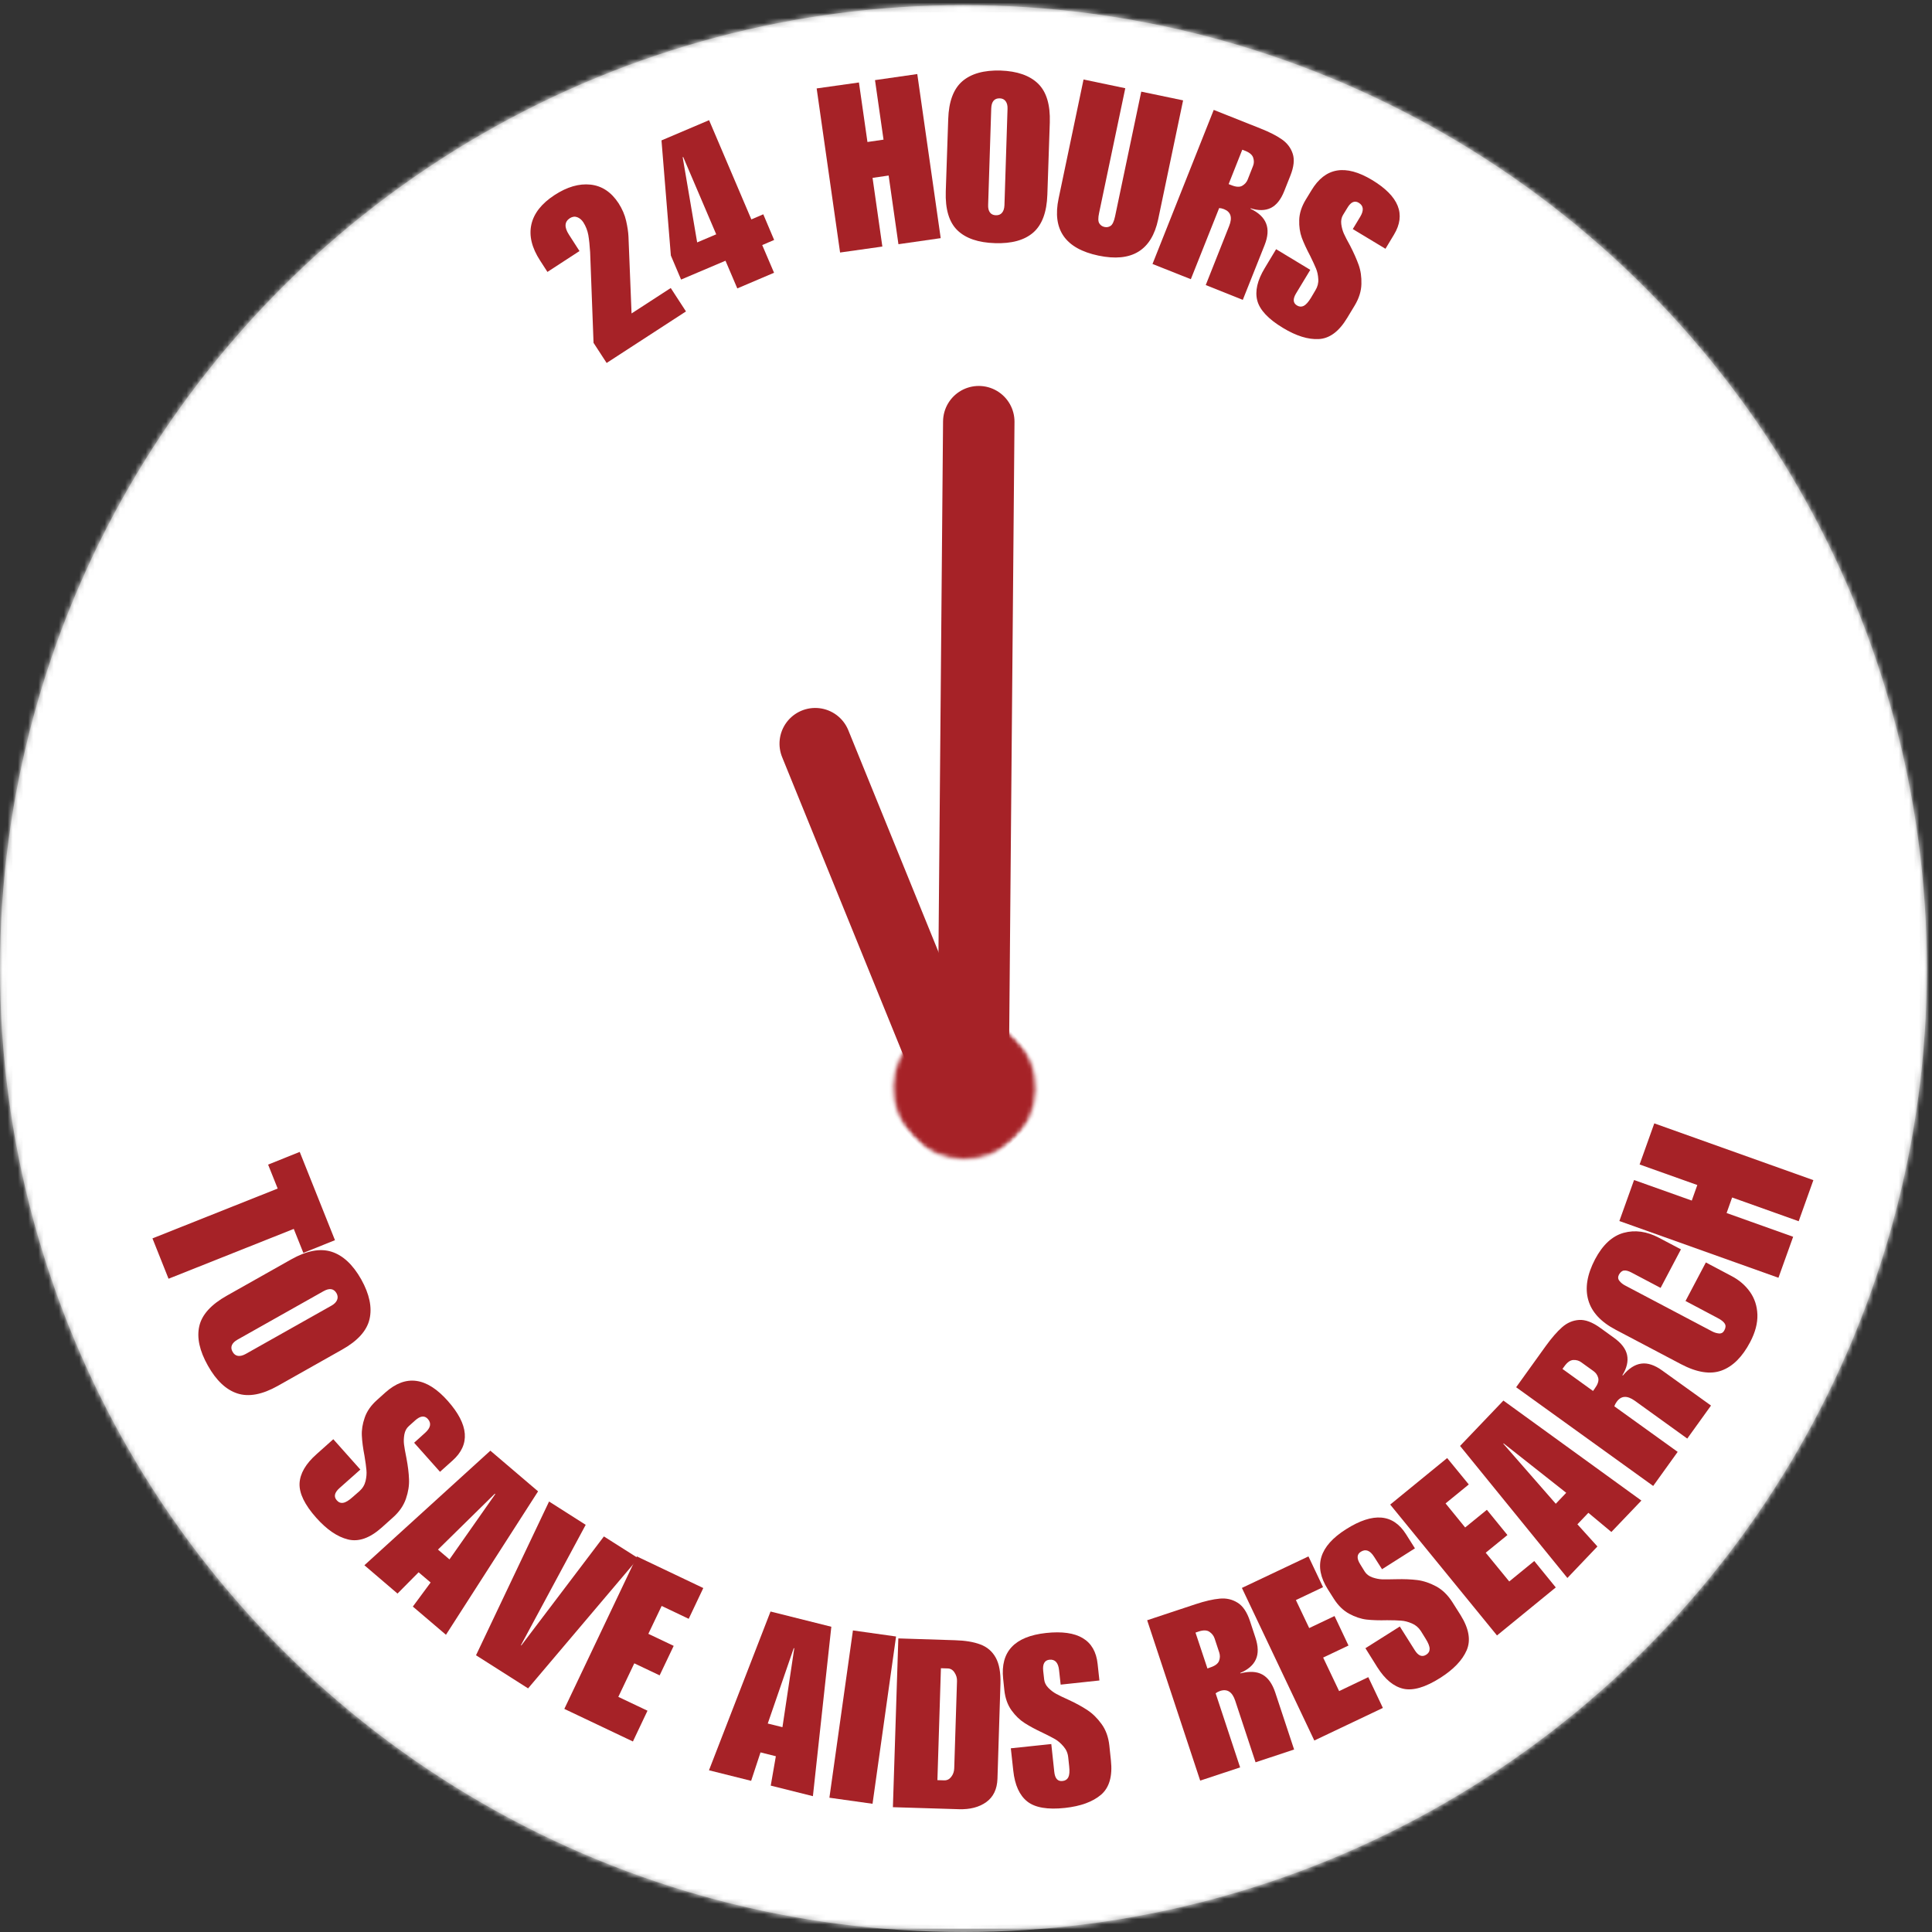 <?xml version="1.0" encoding="UTF-8"?>
<svg width="378px" height="378px" viewBox="0 0 378 378" version="1.1" xmlns="http://www.w3.org/2000/svg" xmlns:xlink="http://www.w3.org/1999/xlink">
    <rect x="0" y="0" width="378" height="378" fill="#333333" stroke="none"/>
    <title>24hours copy 2</title>
    <defs>
        <circle id="path-1" cx="188.5" cy="189.5" r="188.5"></circle>
        <rect id="path-3" x="0" y="0" width="377.333" height="377.333"></rect>
        <polygon id="path-5" points="-16.401 391.359 392.526 -17.568 589.974 179.88 181.047 588.807"></polygon>
        <rect id="path-7" x="0" y="0" width="377.333" height="377.333"></rect>
        <polygon id="path-9" points="-16.401 391.359 392.526 -17.568 589.974 179.88 181.047 588.807"></polygon>
        <polygon id="path-11" points="173.333 198.667 204 198.667 204 228 173.333 228"></polygon>
        <polygon id="path-13" points="189.229 192.849 208.724 213.375 188.193 232.87 168.698 212.344"></polygon>
        <path d="M198.979,203.109 C193.594,197.443 184.635,197.208 178.964,202.594 C173.297,207.979 173.062,216.938 178.448,222.604 C183.833,228.276 192.792,228.505 198.458,223.125 C204.13,217.74 204.359,208.781 198.979,203.109 Z" id="path-15"></path>
        <rect id="path-17" x="0" y="0" width="30.667" height="29.333"></rect>
        <polygon id="path-19" points="15.896 -5.818 35.391 14.708 14.859 34.203 -4.635 13.677"></polygon>
        <path d="M25.646,4.443 C20.26,-1.224 11.302,-1.458 5.63,3.927 C-0.036,9.312 -0.271,18.271 5.115,23.938 C10.5,29.609 19.458,29.839 25.125,24.458 C30.797,19.073 31.026,10.115 25.646,4.443 Z" id="path-21"></path>
    </defs>
    <g id="24hours-copy-2" stroke="none" fill="none" fill-rule="evenodd" stroke-width="1">
        <g id="24hours3">
            <mask id="mask-2" fill="white">
                <use xlink:href="#path-1"></use>
            </mask>
            <circle stroke="#979797" cx="188.5" cy="189.5" r="188"></circle>
            <g mask="url(#mask-2)" id="ff9a956cf9">
                <g>
                    <polygon id="Path" fill="#FFFFFF" fill-rule="nonzero" points="0 0 377.333 0 377.333 377.333 0 377.333"></polygon>
                    <g id="Group" transform="translate(0, 0)">
                        <mask id="mask-4" fill="white">
                            <use xlink:href="#path-3"></use>
                        </mask>
                        <g id="Rectangle"></g>
                        <g mask="url(#mask-4)">
                            <rect id="Rectangle" fill="#FFFFFF" fill-rule="nonzero" x="2" y="-2.84217094e-14" width="377.333" height="377.333"></rect>
                            <g id="Clipped">
                                <mask id="mask-6" fill="white">
                                    <use xlink:href="#path-5"></use>
                                </mask>
                                <g id="Path"></g>
                                <g id="Group" mask="url(#mask-6)">
                                    <g transform="translate(0, 0)">
                                        <mask id="mask-8" fill="white">
                                            <use xlink:href="#path-7"></use>
                                        </mask>
                                        <g id="Rectangle" stroke="none" fill="none"></g>
                                        <g id="c0390c472c" stroke="none" stroke-width="1" fill="none" fill-rule="evenodd" mask="url(#mask-8)">
                                            <mask id="mask-10" fill="white">
                                                <use xlink:href="#path-9"></use>
                                            </mask>
                                            <g id="Path"></g>
                                            <polygon id="Path" fill="#FFFFFF" fill-rule="nonzero" mask="url(#mask-10)" points="-16.401 391.359 392.38 -17.422 589.828 180.026 181.047 588.807"></polygon>
                                        </g>
                                    </g>
                                </g>
                            </g>
                            <g id="Clipped">
                                <mask id="mask-12" fill="white">
                                    <use xlink:href="#path-11"></use>
                                </mask>
                                <g id="Path"></g>
                                <g mask="url(#mask-12)">
                                    <mask id="mask-14" fill="white">
                                        <use xlink:href="#path-13"></use>
                                    </mask>
                                    <g id="Path"></g>
                                    <g mask="url(#mask-14)">
                                        <mask id="mask-16" fill="white">
                                            <use xlink:href="#path-15"></use>
                                        </mask>
                                        <g id="Path"></g>
                                        <g id="Group" mask="url(#mask-16)">
                                            <g transform="translate(173.333, 198.667)">
                                                <mask id="mask-18" fill="white">
                                                    <use xlink:href="#path-17"></use>
                                                </mask>
                                                <g id="Rectangle" stroke="none" fill="none"></g>
                                                <g id="4537066a12" stroke="none" stroke-width="1" fill="none" fill-rule="evenodd" mask="url(#mask-18)">
                                                    <mask id="mask-20" fill="white">
                                                        <use xlink:href="#path-19"></use>
                                                    </mask>
                                                    <g id="Path"></g>
                                                    <g id="Clipped" mask="url(#mask-20)">
                                                        <mask id="mask-22" fill="white">
                                                            <use xlink:href="#path-21"></use>
                                                        </mask>
                                                        <g id="Path"></g>
                                                        <polygon id="Path" fill="#A62227" fill-rule="nonzero" mask="url(#mask-22)" points="15.896 -5.818 35.391 14.708 14.859 34.203 -4.635 13.677"></polygon>
                                                    </g>
                                                </g>
                                            </g>
                                        </g>
                                    </g>
                                </g>
                            </g>
                            <line x1="160.789" y1="209.283" x2="184.249" y2="144.796" id="Path" stroke="#A62227" stroke-width="13.977" stroke-linecap="round" transform="translate(172.789, 177.285) rotate(-42.12) translate(-172.789, -177.285)"></line>
                            <line x1="128.751" y1="130.089" x2="252.628" y2="163.336" id="Path" stroke="#A62227" stroke-width="13.977" stroke-linecap="round" transform="translate(190.872, 146.835) rotate(75.472) translate(-190.872, -146.835)"></line>
                            <g fill="#A62227" fill-rule="nonzero" id="Path">
                                <path d="M108.503,38.161 C110.951,36.567 113.289,35.885 115.524,36.119 C117.758,36.359 119.591,37.573 121.024,39.765 C121.742,40.89 122.237,42.036 122.503,43.203 C122.763,44.359 122.919,45.38 122.961,46.265 L123.565,61.328 L131.232,56.349 L134.211,60.932 L118.69,71.015 L116.128,67.078 L115.461,49.349 C115.378,48.015 115.263,46.901 115.107,45.994 C114.94,45.093 114.617,44.26 114.128,43.494 C113.81,43.01 113.414,42.677 112.94,42.494 C112.472,42.317 111.992,42.38 111.503,42.682 C110.435,43.38 110.373,44.453 111.315,45.911 L113.378,49.119 L107.107,53.203 L105.669,50.974 C104.044,48.474 103.477,46.13 103.961,43.932 C104.451,41.739 105.961,39.817 108.503,38.161 Z"></path>
                            </g>
                            <g fill="#A62227" fill-rule="nonzero" id="Shape">
                                <path d="M147.005,42.928 L149.338,41.928 L151.463,46.949 L149.13,47.949 L151.443,53.366 L144.255,56.428 L141.943,51.011 L133.255,54.699 L131.255,49.991 L129.422,27.47 L138.734,23.511 L147.005,42.928 Z M136.401,47.428 L140.13,45.845 L133.672,30.72 L133.568,30.761 L136.401,47.428 Z"></path>
                            </g>
                            <g></g>
                            <g fill="#A62227" fill-rule="nonzero" id="Path">
                                <polygon points="169.718 27.781 172.864 27.322 171.197 15.676 179.468 14.489 184.051 46.593 175.781 47.781 173.864 34.343 170.718 34.801 172.635 48.239 164.364 49.406 159.781 17.301 168.051 16.135"></polygon>
                            </g>
                            <g fill="#A62227" fill-rule="nonzero" id="Shape">
                                <path d="M195.771,13.803 C199.021,13.917 201.464,14.771 203.104,16.365 C204.74,17.964 205.505,20.49 205.396,23.948 L204.917,38.094 C204.802,41.511 203.886,43.98 202.167,45.49 C200.443,46.99 197.943,47.683 194.667,47.573 C191.401,47.474 188.948,46.636 187.313,45.053 C185.688,43.469 184.927,40.938 185.042,37.448 L185.521,23.303 C185.63,19.875 186.547,17.407 188.271,15.907 C190.005,14.407 192.505,13.709 195.771,13.803 Z M193.938,21.198 L193.333,40.073 C193.302,40.714 193.422,41.214 193.688,41.573 C193.948,41.922 194.339,42.105 194.854,42.115 C195.365,42.131 195.761,41.969 196.042,41.636 C196.333,41.303 196.49,40.818 196.521,40.178 L197.125,21.303 C197.151,20.678 197.031,20.188 196.771,19.823 C196.505,19.448 196.115,19.256 195.604,19.24 C194.547,19.214 193.99,19.865 193.938,21.198 Z"></path>
                            </g>
                            <g fill="#A62227" fill-rule="nonzero" id="Path">
                                <path d="M215.039,41.679 C214.83,42.653 214.841,43.325 215.08,43.7 C215.315,44.075 215.653,44.314 216.101,44.408 C216.544,44.507 216.945,44.429 217.309,44.179 C217.669,43.929 217.955,43.32 218.164,42.346 L223.289,17.929 L231.476,19.637 L226.601,42.908 C225.309,49.002 221.414,51.372 214.914,50.012 C208.424,48.648 205.83,44.924 207.122,38.825 L211.997,15.554 L220.164,17.262 L215.039,41.679 Z"></path>
                            </g>
                            <g fill="#A62227" fill-rule="nonzero" id="Shape">
                                <path d="M252.469,34.355 L251.26,37.397 C250.604,39.053 249.729,40.147 248.635,40.688 C247.536,41.22 246.219,41.241 244.677,40.751 L244.656,40.834 C246.25,41.6 247.271,42.563 247.719,43.73 C248.177,44.886 248.078,46.287 247.427,47.938 L243.156,58.668 L235.906,55.772 L240.49,44.209 C241.156,42.543 240.812,41.449 239.469,40.918 C239.161,40.793 238.849,40.725 238.531,40.709 L232.99,54.626 L225.49,51.647 L237.469,21.501 L246.531,25.105 C248.333,25.813 249.76,26.537 250.802,27.272 C251.844,27.996 252.552,28.933 252.927,30.084 C253.302,31.225 253.146,32.647 252.469,34.355 Z M240.927,36.23 C241.828,36.595 242.531,36.636 243.031,36.355 C243.542,36.063 243.906,35.657 244.115,35.126 L245.156,32.48 C245.365,31.97 245.375,31.433 245.198,30.876 C245.031,30.324 244.516,29.871 243.656,29.522 L243.052,29.293 L240.385,36.022 L240.927,36.23 Z"></path>
                            </g>
                            <g fill="#A62227" fill-rule="nonzero" id="Path">
                                <path d="M268.446,35.214 C273.696,38.381 275.123,41.944 272.737,45.902 L271.071,48.673 L264.675,44.819 L266.133,42.402 C266.883,41.152 266.784,40.246 265.842,39.673 C265.034,39.188 264.289,39.522 263.612,40.673 L262.758,42.069 C262.451,42.584 262.342,43.183 262.425,43.86 C262.519,44.543 262.685,45.152 262.925,45.694 C263.159,46.225 263.576,47.027 264.175,48.11 C264.868,49.459 265.414,50.694 265.821,51.819 C266.222,52.944 266.404,54.194 266.362,55.569 C266.331,56.944 265.904,58.334 265.071,59.735 L263.571,62.214 C261.987,64.85 260.138,66.225 258.029,66.339 C255.93,66.449 253.592,65.72 251.008,64.152 C248.144,62.428 246.472,60.641 245.987,58.798 C245.513,56.964 245.998,54.855 247.446,52.464 L249.675,48.756 L256.362,52.798 L253.592,57.381 C252.909,58.506 252.972,59.303 253.779,59.777 C254.222,60.037 254.659,60.058 255.092,59.839 C255.519,59.615 255.987,59.095 256.487,58.277 L257.362,56.798 C257.789,56.105 257.977,55.376 257.925,54.61 C257.883,53.834 257.737,53.147 257.487,52.548 C257.237,51.938 256.852,51.11 256.342,50.069 C255.633,48.725 255.081,47.537 254.696,46.506 C254.321,45.464 254.154,44.308 254.196,43.027 C254.237,41.735 254.654,40.433 255.446,39.11 L256.592,37.235 C259.284,32.751 263.237,32.079 268.446,35.214 Z"></path>
                            </g>
                            <g></g>
                            <g fill="#A62227" fill-rule="nonzero" id="Path">
                                <polygon points="59.351 245.126 57.476 240.438 32.976 250.188 29.83 242.293 54.33 232.543 52.455 227.855 58.642 225.376 65.538 242.647"></polygon>
                            </g>
                            <g fill="#A62227" fill-rule="nonzero" id="Shape">
                                <path d="M70.678,250.32 C72.287,253.211 72.829,255.794 72.303,258.07 C71.787,260.346 69.991,262.346 66.907,264.07 L54.345,271.154 C51.303,272.862 48.668,273.352 46.449,272.633 C44.225,271.909 42.303,270.096 40.678,267.195 C39.037,264.289 38.475,261.716 38.991,259.466 C39.501,257.216 41.308,255.227 44.407,253.487 L56.97,246.404 C60.011,244.695 62.642,244.195 64.866,244.904 C67.1,245.612 69.037,247.419 70.678,250.32 Z M63.282,252.633 L46.491,262.091 C45.918,262.409 45.543,262.779 45.366,263.195 C45.199,263.612 45.246,264.039 45.511,264.487 C45.761,264.945 46.105,265.206 46.553,265.279 C46.996,265.346 47.501,265.221 48.074,264.904 L64.866,255.445 C65.418,255.128 65.782,254.758 65.949,254.341 C66.126,253.925 66.095,253.487 65.845,253.029 C65.314,252.102 64.459,251.966 63.282,252.633 Z"></path>
                            </g>
                            <g></g>
                            <g fill="#A62227" fill-rule="nonzero" id="Path">
                                <path d="M87.588,274.067 C91.739,278.733 92.051,282.64 88.525,285.775 L86.088,287.962 L81.025,282.275 L83.15,280.358 C84.26,279.374 84.447,278.462 83.713,277.629 C83.072,276.91 82.244,276.999 81.234,277.9 L79.984,279.025 C79.525,279.431 79.234,279.978 79.109,280.671 C78.994,281.353 78.973,281.994 79.046,282.587 C79.114,283.171 79.275,284.082 79.525,285.317 C79.817,286.858 79.984,288.228 80.025,289.421 C80.077,290.629 79.879,291.9 79.421,293.233 C78.963,294.577 78.114,295.801 76.879,296.9 L74.671,298.879 C72.348,300.947 70.15,301.718 68.067,301.192 C65.994,300.676 63.932,299.265 61.879,296.962 C59.614,294.421 58.525,292.176 58.609,290.233 C58.702,288.306 59.807,286.4 61.921,284.525 L65.213,281.587 L70.504,287.525 L66.421,291.15 C65.432,292.035 65.26,292.837 65.9,293.546 C66.244,293.947 66.661,294.108 67.15,294.025 C67.65,293.942 68.265,293.567 69.004,292.9 L70.317,291.754 C70.942,291.197 71.343,290.53 71.525,289.754 C71.702,288.994 71.76,288.275 71.692,287.608 C71.635,286.942 71.51,286.025 71.317,284.858 C71.025,283.348 70.848,282.025 70.796,280.9 C70.739,279.775 70.926,278.598 71.359,277.358 C71.786,276.108 72.588,274.962 73.754,273.921 L75.421,272.421 C79.406,268.879 83.463,269.431 87.588,274.067 Z"></path>
                            </g>
                            <g fill="#A62227" fill-rule="nonzero" id="Shape">
                                <path d="M87.253,319.849 L80.774,314.328 L84.253,309.62 L81.899,307.62 L77.774,311.786 L71.295,306.245 L95.941,283.828 L105.274,291.786 L87.253,319.849 Z M85.691,303.182 L87.941,305.099 L96.899,292.328 L96.816,292.245 L85.691,303.182 Z"></path>
                            </g>
                            <g fill="#A62227" fill-rule="nonzero" id="Path">
                                <polygon points="101.926 321.877 101.989 321.94 118.155 300.606 124.884 304.877 103.322 330.335 93.134 323.856 107.426 293.773 114.593 298.335"></polygon>
                            </g>
                            <g fill="#A62227" fill-rule="nonzero" id="Path">
                                <polygon points="134.747 316.725 129.455 314.205 126.851 319.663 131.809 322.017 129.059 327.788 124.101 325.434 120.976 331.996 126.684 334.705 123.83 340.725 110.413 334.35 124.601 304.517 137.601 310.705"></polygon>
                            </g>
                            <g></g>
                            <g fill="#A62227" fill-rule="nonzero" id="Shape">
                                <path d="M159.047,351.423 L150.797,349.36 L151.797,343.61 L148.797,342.86 L146.963,348.423 L138.713,346.36 L150.755,315.298 L162.651,318.277 L159.047,351.423 Z M150.213,337.214 L153.088,337.923 L155.401,322.485 L155.297,322.464 L150.213,337.214 Z"></path>
                            </g>
                            <g fill="#A62227" fill-rule="nonzero" id="Path">
                                <polygon points="170.712 352.914 162.275 351.727 166.879 318.998 175.316 320.185"></polygon>
                            </g>
                            <g fill="#A62227" fill-rule="nonzero" id="Shape">
                                <path d="M195.739,329.455 L195.156,348.017 C195.083,350.059 194.354,351.58 192.968,352.58 C191.578,353.58 189.791,354.043 187.614,353.975 L174.697,353.58 L175.76,320.559 L186.822,320.913 C188.848,320.97 190.515,321.246 191.822,321.746 C193.14,322.236 194.14,323.095 194.822,324.33 C195.499,325.554 195.807,327.262 195.739,329.455 Z M186.697,345.955 L187.239,328.934 C187.265,328.324 187.104,327.762 186.76,327.246 C186.427,326.72 185.979,326.449 185.427,326.434 L184.093,326.392 L183.406,348.288 L184.739,348.33 C185.291,348.345 185.749,348.116 186.114,347.642 C186.489,347.158 186.682,346.595 186.697,345.955 Z"></path>
                            </g>
                            <g fill="#A62227" fill-rule="nonzero" id="Path">
                                <path d="M204.667,319.496 C210.886,318.83 214.25,320.845 214.75,325.538 L215.104,328.788 L207.521,329.601 L207.209,326.767 C207.052,325.299 206.422,324.616 205.313,324.726 C204.365,324.84 203.964,325.569 204.104,326.913 L204.292,328.58 C204.36,329.194 204.631,329.741 205.104,330.226 C205.589,330.715 206.094,331.101 206.625,331.392 C207.151,331.684 207.985,332.09 209.125,332.601 C210.542,333.257 211.756,333.924 212.771,334.601 C213.782,335.267 214.698,336.174 215.521,337.309 C216.354,338.45 216.86,339.845 217.042,341.496 L217.354,344.434 C217.688,347.533 217.032,349.778 215.396,351.163 C213.771,352.538 211.422,353.392 208.354,353.726 C204.979,354.09 202.526,353.674 201,352.476 C199.469,351.267 198.552,349.257 198.25,346.434 L197.771,342.059 L205.688,341.226 L206.271,346.663 C206.407,347.97 206.948,348.569 207.896,348.455 C208.422,348.403 208.797,348.158 209.021,347.726 C209.24,347.283 209.297,346.569 209.188,345.58 L209,343.83 C208.917,343.012 208.61,342.304 208.084,341.705 C207.568,341.095 207.026,340.621 206.459,340.288 C205.886,339.955 205.068,339.533 204,339.017 C202.61,338.366 201.438,337.736 200.479,337.121 C199.521,336.512 198.657,335.679 197.896,334.621 C197.136,333.554 196.667,332.236 196.5,330.663 L196.271,328.455 C195.703,323.153 198.5,320.163 204.667,319.496 Z"></path>
                            </g>
                            <g></g>
                            <g fill="#A62227" fill-rule="nonzero" id="Shape">
                                <path d="M244.57,317.193 L245.612,320.36 C246.195,322.099 246.226,323.526 245.716,324.651 C245.216,325.776 244.195,326.667 242.653,327.318 L242.674,327.401 C244.45,326.943 245.888,327.021 246.987,327.63 C248.096,328.245 248.934,329.417 249.507,331.151 L253.195,342.297 L245.653,344.797 L241.674,332.755 C241.101,331.021 240.117,330.38 238.716,330.839 C238.382,330.953 238.091,331.104 237.841,331.297 L242.632,345.797 L234.82,348.38 L224.445,317.005 L233.862,313.88 C235.747,313.255 237.341,312.891 238.632,312.776 C239.924,312.651 241.091,312.917 242.132,313.568 C243.174,314.208 243.987,315.417 244.57,317.193 Z M236.799,326.235 C237.726,325.932 238.299,325.505 238.507,324.964 C238.716,324.422 238.726,323.875 238.549,323.318 L237.632,320.547 C237.45,320.021 237.112,319.589 236.612,319.255 C236.112,318.922 235.408,318.912 234.507,319.214 L233.903,319.422 L236.237,326.443 L236.799,326.235 Z"></path>
                            </g>
                            <g fill="#A62227" fill-rule="nonzero" id="Path">
                                <polygon points="258.856 310.535 253.543 313.056 256.148 318.535 261.106 316.181 263.835 321.951 258.877 324.306 262.002 330.868 267.71 328.139 270.564 334.16 257.148 340.535 242.981 310.681 256.002 304.514"></polygon>
                            </g>
                            <g fill="#A62227" fill-rule="nonzero" id="Path">
                                <path d="M263.377,299.187 C268.658,295.843 272.559,296.166 275.085,300.166 L276.835,302.937 L270.398,307.02 L268.856,304.603 C268.065,303.343 267.2,303.01 266.252,303.603 C265.45,304.103 265.414,304.932 266.148,306.083 L267.023,307.499 C267.356,308.015 267.856,308.39 268.523,308.624 C269.179,308.848 269.804,308.973 270.398,308.999 C270.997,309.015 271.914,309.01 273.148,308.978 C274.716,308.937 276.106,308.994 277.315,309.145 C278.523,309.301 279.742,309.708 280.981,310.374 C282.216,311.041 283.278,312.077 284.169,313.478 L285.752,315.978 C287.403,318.619 287.804,320.916 286.96,322.874 C286.112,324.833 284.382,326.64 281.773,328.291 C278.898,330.114 276.507,330.822 274.606,330.416 C272.705,329.999 270.997,328.598 269.481,326.208 L267.148,322.478 L273.877,318.228 L276.794,322.853 C277.487,323.968 278.237,324.265 279.044,323.749 C279.487,323.473 279.71,323.093 279.71,322.603 C279.71,322.103 279.445,321.437 278.919,320.603 L278.002,319.124 C277.554,318.432 276.966,317.932 276.231,317.624 C275.492,317.307 274.794,317.124 274.127,317.083 C273.471,317.03 272.559,316.999 271.377,316.999 C269.835,317.041 268.502,316.999 267.377,316.874 C266.252,316.739 265.117,316.353 263.96,315.728 C262.809,315.103 261.809,314.124 260.96,312.791 L259.773,310.916 C256.929,306.405 258.127,302.494 263.377,299.187 Z"></path>
                            </g>
                            <g fill="#A62227" fill-rule="nonzero" id="Path">
                                <polygon points="287.37 290.438 282.828 294.146 286.661 298.855 290.911 295.396 294.932 300.334 290.682 303.792 295.286 309.417 300.182 305.417 304.39 310.584 292.89 319.98 271.995 294.375 283.14 285.271"></polygon>
                            </g>
                            <g fill="#A62227" fill-rule="nonzero" id="Shape">
                                <path d="M321.143,293.589 L315.268,299.735 L310.768,295.985 L308.622,298.235 L312.539,302.568 L306.664,308.735 L285.664,282.901 L294.143,274.026 L321.143,293.589 Z M304.393,294.214 L306.434,292.068 L294.184,282.401 L294.122,282.464 L304.393,294.214 Z"></path>
                            </g>
                            <g fill="#A62227" fill-rule="nonzero" id="Shape">
                                <path d="M313.054,259.772 L315.762,261.73 C317.236,262.787 318.095,263.917 318.345,265.126 C318.595,266.334 318.293,267.647 317.429,269.063 L317.512,269.126 C318.679,267.725 319.887,266.949 321.137,266.792 C322.387,266.626 323.746,267.079 325.22,268.147 L334.762,275.001 L330.116,281.459 L319.824,274.042 C318.34,272.99 317.168,273.063 316.304,274.272 C316.095,274.553 315.944,274.845 315.845,275.147 L328.241,284.063 L323.449,290.73 L296.637,271.417 L302.429,263.355 C303.595,261.746 304.668,260.516 305.637,259.667 C306.611,258.808 307.71,258.334 308.929,258.251 C310.153,258.167 311.528,258.678 313.054,259.772 Z M312.033,271.647 C312.616,270.845 312.84,270.162 312.699,269.605 C312.548,269.037 312.236,268.584 311.762,268.251 L309.387,266.542 C308.944,266.209 308.423,266.058 307.824,266.084 C307.231,266.115 306.653,266.516 306.095,267.292 L305.699,267.834 L311.679,272.147 L312.033,271.647 Z"></path>
                            </g>
                            <g fill="#A62227" fill-rule="nonzero" id="Path">
                                <path d="M312.068,246.396 C313.568,243.552 315.438,241.823 317.672,241.208 C319.896,240.599 322.193,240.917 324.568,242.167 L328.88,244.438 L324.901,251.979 L319.172,248.958 C318.589,248.656 318.11,248.531 317.735,248.583 C317.349,248.625 317.016,248.906 316.735,249.417 C316.516,249.865 316.557,250.266 316.86,250.625 C317.151,250.99 317.516,251.281 317.943,251.5 L334.964,260.479 C335.412,260.719 335.87,260.854 336.339,260.896 C336.807,260.927 337.156,260.719 337.38,260.271 C337.656,259.761 337.677,259.323 337.443,258.958 C337.203,258.583 336.745,258.224 336.068,257.875 L329.776,254.542 L333.755,247 L338.755,249.646 C340.255,250.427 341.464,251.458 342.38,252.75 C343.297,254.042 343.781,255.531 343.839,257.208 C343.891,258.891 343.422,260.682 342.422,262.583 C340.891,265.49 339.031,267.344 336.839,268.146 C334.646,268.953 331.995,268.537 328.88,266.896 L316.11,260.167 C313.209,258.641 311.422,256.708 310.755,254.375 C310.078,252.031 310.516,249.37 312.068,246.396 Z"></path>
                            </g>
                            <g fill="#A62227" fill-rule="nonzero" id="Path">
                                <polygon points="330.999 234.894 332.083 231.852 320.791 227.831 323.666 219.79 354.791 230.894 351.916 238.936 338.895 234.29 337.812 237.331 350.833 241.977 347.958 249.998 316.833 238.894 319.708 230.873"></polygon>
                            </g>
                        </g>
                    </g>
                </g>
            </g>
        </g>
    </g>
</svg>